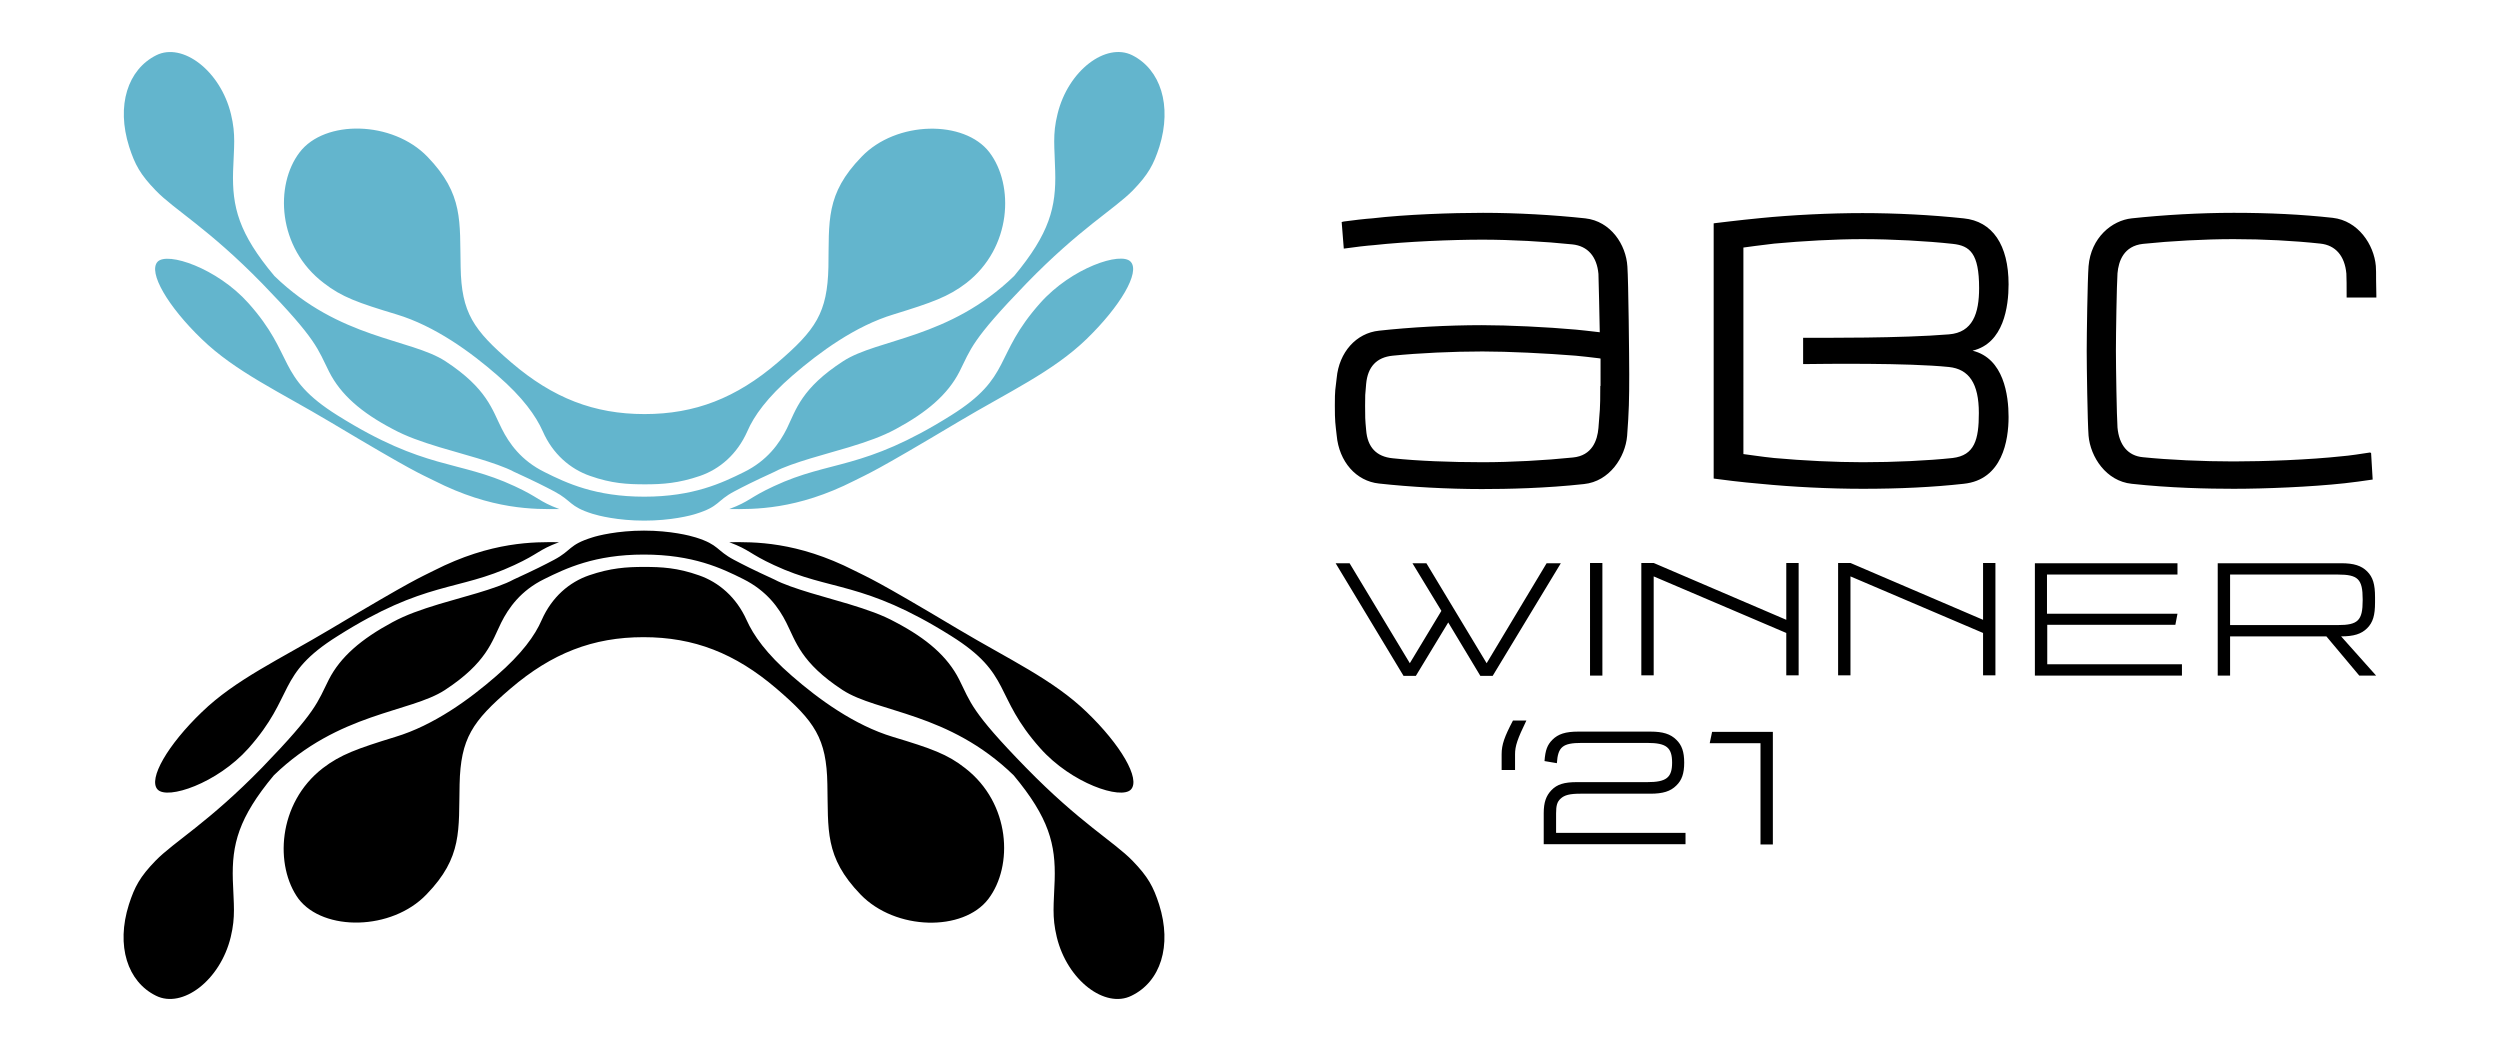 <?xml version="1.0" encoding="utf-8"?>
<!-- Generator: Adobe Illustrator 27.1.0, SVG Export Plug-In . SVG Version: 6.00 Build 0)  -->
<svg version="1.1" id="Layer_1" xmlns="http://www.w3.org/2000/svg" xmlns:xlink="http://www.w3.org/1999/xlink" x="0px" y="0px"
	 viewBox="0 0 95.03 39.96" style="enable-background:new 0 0 95.03 39.96;" xml:space="preserve">
<style type="text/css">
	.st0{fill:#63B5CD;}
</style>
<g>
	<path class="st0" d="M11.39,5.79c0.95-1.25,3.53-1.21,4.86,0.17c1.38,1.43,1.22,2.46,1.26,4.19c0.03,1.74,0.48,2.39,1.94,3.64
		c1.57,1.34,3.13,1.95,5.05,1.95s3.48-0.61,5.05-1.95c1.46-1.25,1.9-1.9,1.94-3.64c0.03-1.74-0.12-2.77,1.26-4.19
		c1.32-1.38,3.91-1.41,4.86-0.17c0.95,1.25,0.85,3.63-0.88,4.97c-0.68,0.52-1.3,0.74-2.76,1.19c-1.46,0.44-2.82,1.44-3.84,2.32
		c-0.97,0.84-1.47,1.54-1.72,2.12c-0.39,0.88-1.05,1.44-1.8,1.7c-0.82,0.28-1.42,0.32-2.09,0.32s-1.27-0.03-2.09-0.32
		c-0.75-0.26-1.42-0.83-1.8-1.7c-0.26-0.58-0.75-1.28-1.72-2.12c-1.02-0.89-2.38-1.88-3.84-2.32c-1.46-0.44-2.08-0.66-2.76-1.19
		C10.54,9.42,10.44,7.03,11.39,5.79 M12.83,15.79c-2.35-1.47-1.6-2.27-3.39-4.27c-1.19-1.33-3.08-1.96-3.45-1.57
		c-0.37,0.4,0.39,1.7,1.68,2.94c1.28,1.24,2.97,2.01,4.88,3.15c3.25,1.94,3.39,1.95,3.95,2.23c2.2,1.12,3.83,1.09,4.76,1.08
		c-0.8-0.3-0.75-0.43-1.7-0.87C17.39,17.47,16.18,17.89,12.83,15.79 M39.54,11.52c-1.79,2.01-1.04,2.8-3.39,4.27
		c-3.36,2.11-4.57,1.68-6.73,2.69c-0.95,0.44-0.9,0.57-1.7,0.87c0.93,0.01,2.56,0.04,4.76-1.08c0.55-0.28,0.69-0.29,3.94-2.23
		c1.91-1.14,3.6-1.91,4.88-3.15c1.28-1.24,2.05-2.54,1.68-2.94C42.62,9.55,40.73,10.18,39.54,11.52 M43.04,2.1
		c-1-0.5-2.44,0.58-2.84,2.23C40,5.13,40.09,5.58,40.11,6.51c0.04,1.36-0.21,2.36-1.56,3.98c-2.47,2.39-5.18,2.38-6.5,3.24
		c-1.59,1.03-1.79,1.84-2.14,2.56c-0.28,0.56-0.74,1.22-1.64,1.66c-0.83,0.41-1.92,0.93-3.78,0.93s-2.96-0.52-3.78-0.93
		c-0.9-0.44-1.36-1.1-1.64-1.66c-0.36-0.71-0.55-1.52-2.14-2.56c-1.32-0.86-4.03-0.84-6.5-3.24C9.07,8.87,8.82,7.86,8.86,6.51
		c0.03-0.93,0.11-1.38-0.08-2.17C8.38,2.69,6.94,1.6,5.94,2.1C4.86,2.64,4.41,4,4.91,5.58c0.22,0.68,0.42,1.05,1.01,1.66
		c0.7,0.73,2,1.44,4.05,3.54c2.1,2.16,2.1,2.48,2.54,3.35c0.44,0.87,1.22,1.55,2.42,2.18c0.52,0.28,1.06,0.47,1.78,0.69
		c0.72,0.22,2.19,0.59,2.82,0.93c0.85,0.39,1.16,0.55,1.54,0.75c0.68,0.36,0.56,0.57,1.45,0.85c0.22,0.07,0.96,0.26,1.97,0.26
		c1.01,0,1.76-0.19,1.97-0.26c0.9-0.28,0.77-0.49,1.45-0.85c0.38-0.2,0.69-0.36,1.54-0.75c0.63-0.34,2.1-0.71,2.82-0.93
		c0.72-0.22,1.26-0.41,1.78-0.69c1.19-0.64,1.98-1.32,2.42-2.18c0.44-0.87,0.44-1.18,2.54-3.35c2.04-2.1,3.34-2.82,4.05-3.54
		c0.59-0.61,0.79-0.98,1.01-1.66C44.56,4,44.11,2.64,43.04,2.1"/>
	<path d="M12.27,29.2c0.68-0.52,1.3-0.74,2.76-1.19c1.46-0.44,2.82-1.43,3.84-2.32c0.97-0.84,1.47-1.54,1.72-2.12
		c0.39-0.88,1.05-1.44,1.8-1.7c0.82-0.28,1.42-0.32,2.09-0.32s1.27,0.03,2.09,0.32c0.75,0.26,1.42,0.83,1.81,1.7
		c0.26,0.58,0.75,1.28,1.72,2.12c1.02,0.89,2.38,1.88,3.84,2.32c1.46,0.44,2.08,0.66,2.75,1.19c1.73,1.34,1.83,3.72,0.88,4.97
		c-0.95,1.25-3.53,1.21-4.86-0.17c-1.38-1.43-1.22-2.46-1.26-4.19c-0.03-1.74-0.48-2.39-1.94-3.64c-1.57-1.34-3.13-1.95-5.05-1.95
		s-3.48,0.61-5.05,1.95c-1.46,1.25-1.9,1.9-1.94,3.64s0.12,2.77-1.26,4.19c-1.32,1.38-3.91,1.41-4.86,0.17
		C10.44,32.93,10.54,30.54,12.27,29.2 M19.55,21.48c0.95-0.44,0.9-0.57,1.7-0.87c-0.93-0.01-2.56-0.04-4.76,1.08
		c-0.55,0.28-0.69,0.29-3.94,2.23c-1.91,1.14-3.6,1.91-4.88,3.15c-1.29,1.24-2.05,2.54-1.68,2.94c0.37,0.4,2.26-0.23,3.45-1.56
		c1.79-2.01,1.04-2.8,3.39-4.27C16.18,22.06,17.39,22.49,19.55,21.48 M42.99,30.01c0.37-0.4-0.39-1.7-1.68-2.94
		c-1.28-1.24-2.97-2.01-4.88-3.15c-3.25-1.94-3.4-1.95-3.95-2.23c-2.2-1.12-3.83-1.09-4.76-1.08c0.8,0.3,0.75,0.43,1.7,0.87
		c2.16,1.01,3.37,0.58,6.73,2.69c2.35,1.47,1.6,2.26,3.39,4.27C40.73,29.78,42.62,30.41,42.99,30.01 M44.06,34.38
		c-0.22-0.68-0.42-1.05-1.01-1.66c-0.71-0.73-2-1.44-4.05-3.54c-2.11-2.16-2.1-2.48-2.54-3.35c-0.44-0.87-1.22-1.55-2.42-2.18
		c-0.51-0.28-1.06-0.47-1.78-0.69c-0.72-0.22-2.19-0.59-2.82-0.93c-0.85-0.39-1.16-0.55-1.54-0.75c-0.68-0.36-0.56-0.57-1.45-0.85
		c-0.22-0.07-0.96-0.26-1.97-0.26c-1.01,0-1.76,0.19-1.97,0.26c-0.9,0.28-0.77,0.49-1.45,0.85c-0.38,0.2-0.69,0.36-1.54,0.75
		c-0.63,0.35-2.1,0.71-2.82,0.93c-0.72,0.22-1.26,0.41-1.78,0.69c-1.19,0.64-1.98,1.32-2.42,2.18c-0.44,0.87-0.44,1.18-2.54,3.35
		c-2.05,2.1-3.34,2.81-4.05,3.54c-0.59,0.61-0.79,0.98-1.01,1.66c-0.5,1.58-0.05,2.94,1.03,3.47c1,0.5,2.44-0.58,2.84-2.23
		c0.19-0.79,0.11-1.24,0.08-2.17c-0.04-1.35,0.21-2.36,1.56-3.98c2.47-2.39,5.18-2.38,6.5-3.24c1.59-1.04,1.79-1.85,2.14-2.56
		c0.28-0.56,0.74-1.22,1.64-1.66c0.83-0.41,1.92-0.93,3.78-0.93c1.87,0,2.96,0.52,3.78,0.93c0.9,0.45,1.36,1.1,1.64,1.66
		c0.36,0.71,0.55,1.52,2.14,2.56c1.32,0.86,4.03,0.84,6.5,3.24c1.35,1.62,1.6,2.63,1.56,3.98c-0.03,0.93-0.11,1.38,0.08,2.17
		c0.4,1.65,1.84,2.73,2.84,2.23C44.11,37.32,44.56,35.96,44.06,34.38"/>
	<path d="M60.26,8.3c-1.21-0.13-2.6-0.21-3.89-0.21c-1.17,0-2.93,0.06-4.21,0.21c-0.19,0.01-0.81,0.08-1.08,0.12L51,8.44l0.08,1.01
		l0.08-0.01c0.25-0.04,0.86-0.11,1.04-0.12c1.28-0.14,3.01-0.21,4.15-0.21c1.08,0,2.36,0.07,3.42,0.18
		c0.58,0.06,0.93,0.46,0.99,1.12c0.01,0.21,0.04,1.68,0.05,2.22c-0.02,0-0.05-0.01-0.08-0.01c-0.26-0.03-0.69-0.08-0.82-0.09
		c-1.11-0.1-2.58-0.17-3.58-0.17c-1.3,0-2.73,0.08-3.91,0.21c-0.87,0.09-1.52,0.82-1.61,1.8c-0.05,0.45-0.07,0.42-0.07,1.04
		c0,0.63,0.02,0.69,0.07,1.14c0.09,1,0.74,1.74,1.61,1.83c1.18,0.13,2.61,0.21,3.91,0.21c0.97,0,2.43-0.03,3.88-0.19
		c0.97-0.1,1.57-1.02,1.64-1.83c0.07-0.93,0.08-1.38,0.08-2.34c0-0.58-0.03-3.57-0.07-4.1C61.81,9.3,61.23,8.41,60.26,8.3
		 M60.83,14.67c0,0.99-0.02,0.88-0.07,1.6c-0.04,0.47-0.24,1.05-0.97,1.12c-1.06,0.11-2.35,0.18-3.44,0.18
		c-1.23,0-2.48-0.05-3.41-0.15c-0.62-0.06-0.96-0.42-1.01-1.07c-0.04-0.42-0.04-0.5-0.04-0.92c0-0.42,0-0.41,0.04-0.84
		c0.06-0.65,0.4-1.01,1.01-1.07c1-0.1,2.28-0.16,3.41-0.16c0.99,0,2.41,0.07,3.54,0.16c0.15,0.01,0.65,0.07,0.9,0.1l0.05,0.01V14.67
		z M76.35,10.81c0-1.5-0.61-2.4-1.71-2.51C73.41,8.17,72.08,8.1,70.8,8.1c-1.25,0-2.67,0.07-3.88,0.19
		c-0.83,0.08-1.7,0.19-1.71,0.19l-0.07,0.01v9.7l0.07,0.01c0.22,0.03,0.98,0.13,1.71,0.19c1.21,0.12,2.63,0.19,3.89,0.19
		c1.38,0,2.66-0.06,3.83-0.19c1.48-0.15,1.71-1.66,1.71-2.54c0-0.82-0.18-2.23-1.37-2.52C76.17,13.05,76.35,11.64,76.35,10.81
		 M74.08,12.71c-1.81,0.15-4.76,0.13-5.54,0.13v1c0.81-0.01,3.97-0.05,5.54,0.11c0.77,0.08,1.14,0.63,1.14,1.75
		c0,1.01-0.16,1.61-1,1.71c-0.94,0.1-2.21,0.16-3.41,0.16c-1.04,0-2.27-0.06-3.37-0.16c-0.24-0.02-0.49-0.06-0.73-0.09
		c-0.15-0.02-0.31-0.04-0.44-0.06V9.41c0.14-0.02,0.29-0.04,0.44-0.06c0.24-0.03,0.5-0.06,0.73-0.09c1.09-0.1,2.31-0.17,3.36-0.17
		c1.11,0,2.42,0.07,3.43,0.18c0.65,0.07,1,0.36,1,1.68C75.23,11.91,74.99,12.64,74.08,12.71 M90.13,17.22l0.06,1.01l-0.01,0
		c-0.25,0.04-0.86,0.12-1.06,0.14c-1.28,0.14-3.04,0.21-4.21,0.21c-0.97,0-2.43-0.03-3.88-0.19c-0.97-0.1-1.57-1.02-1.64-1.83
		c-0.04-0.53-0.07-2.64-0.07-3.22c0-0.58,0.03-2.69,0.07-3.22c0.09-1.09,0.89-1.74,1.64-1.82c1.21-0.13,2.59-0.21,3.88-0.21
		c1.35,0,2.58,0.06,3.76,0.19c0.97,0.11,1.57,1.02,1.64,1.83c0.01,0.11,0.01,0.31,0.01,0.55c0,0.18,0.01,0.38,0.01,0.57l0,0.08H89.2
		v-0.08c0-0.29,0-0.7-0.01-0.83c-0.06-0.67-0.41-1.08-0.99-1.14c-1.02-0.11-2.16-0.17-3.3-0.17c-1.09,0-2.38,0.07-3.44,0.18
		c-0.73,0.08-0.93,0.65-0.97,1.12c-0.03,0.44-0.06,2.31-0.06,2.93c0,0.62,0.03,2.49,0.06,2.93c0.06,0.67,0.4,1.08,0.97,1.13
		c0.98,0.1,2.26,0.16,3.44,0.16c1.15,0,2.87-0.06,4.15-0.2c0.18-0.01,0.8-0.1,1.04-0.14L90.13,17.22z"/>
	<path d="M60.91,25.68h-0.47V21.4h0.47V25.68z M90.32,25.68h-0.64l-1.25-1.49h-3.66v1.49H84.3v-4.27H89c0.47,0,0.76,0.09,0.98,0.31
		c0.22,0.22,0.3,0.49,0.3,0.98v0.2c0,0.49-0.08,0.76-0.3,0.98c-0.22,0.22-0.51,0.31-0.99,0.31L90.32,25.68z M88.87,23.76
		c0.76,0,0.94-0.17,0.94-0.94v-0.04c0-0.77-0.18-0.94-0.94-0.94h-4.1v1.92H88.87z M67.9,23.56l-5.04-2.16h-0.47v4.27h0.47v-3.76
		l5.04,2.15v1.61h0.47v-4.27H67.9V23.56z M58.79,21.41l-2.28,3.8l-2.29-3.8h-0.53l1.1,1.81l-1.2,1.99l-2.29-3.8h-0.53l2.58,4.28
		h0.47l1.23-2.03l1.22,2.03h0.47l2.59-4.28H58.79z M77.82,23.75h4.87l0.08-0.42h-4.96v-1.49h4.96v-0.43h-5.42v4.27h5.59v-0.43h-5.12
		V23.75z M75.38,23.56l-5.04-2.16h-0.47v4.27h0.47v-3.76l5.04,2.15v1.61h0.47v-4.27h-0.47V23.56z M57.08,28.67v0.6h0.51v-0.6
		c0-0.31,0.09-0.58,0.43-1.28h-0.51C57.19,28,57.08,28.3,57.08,28.67 M59.15,30.92c0-0.3,0.04-0.44,0.17-0.56
		c0.15-0.14,0.35-0.19,0.76-0.19h2.66c0.47,0,0.76-0.09,0.98-0.31c0.21-0.2,0.3-0.46,0.3-0.87c0-0.41-0.09-0.67-0.3-0.87
		c-0.22-0.22-0.51-0.31-0.98-0.31h-2.75c-0.48,0-0.76,0.09-0.98,0.31c-0.19,0.19-0.27,0.39-0.3,0.81l0.47,0.08
		c0.04-0.62,0.22-0.77,0.94-0.77h2.5c0.72,0,0.94,0.17,0.94,0.75c0,0.57-0.22,0.74-0.94,0.74h-2.67c-0.49,0-0.76,0.08-0.98,0.31
		c-0.2,0.21-0.29,0.46-0.29,0.87v1.18h5.39v-0.43h-4.92V30.92z M64.99,28.25h1.93v3.85h0.47v-4.28h-2.31L64.99,28.25z"/>
</g>
</svg>
